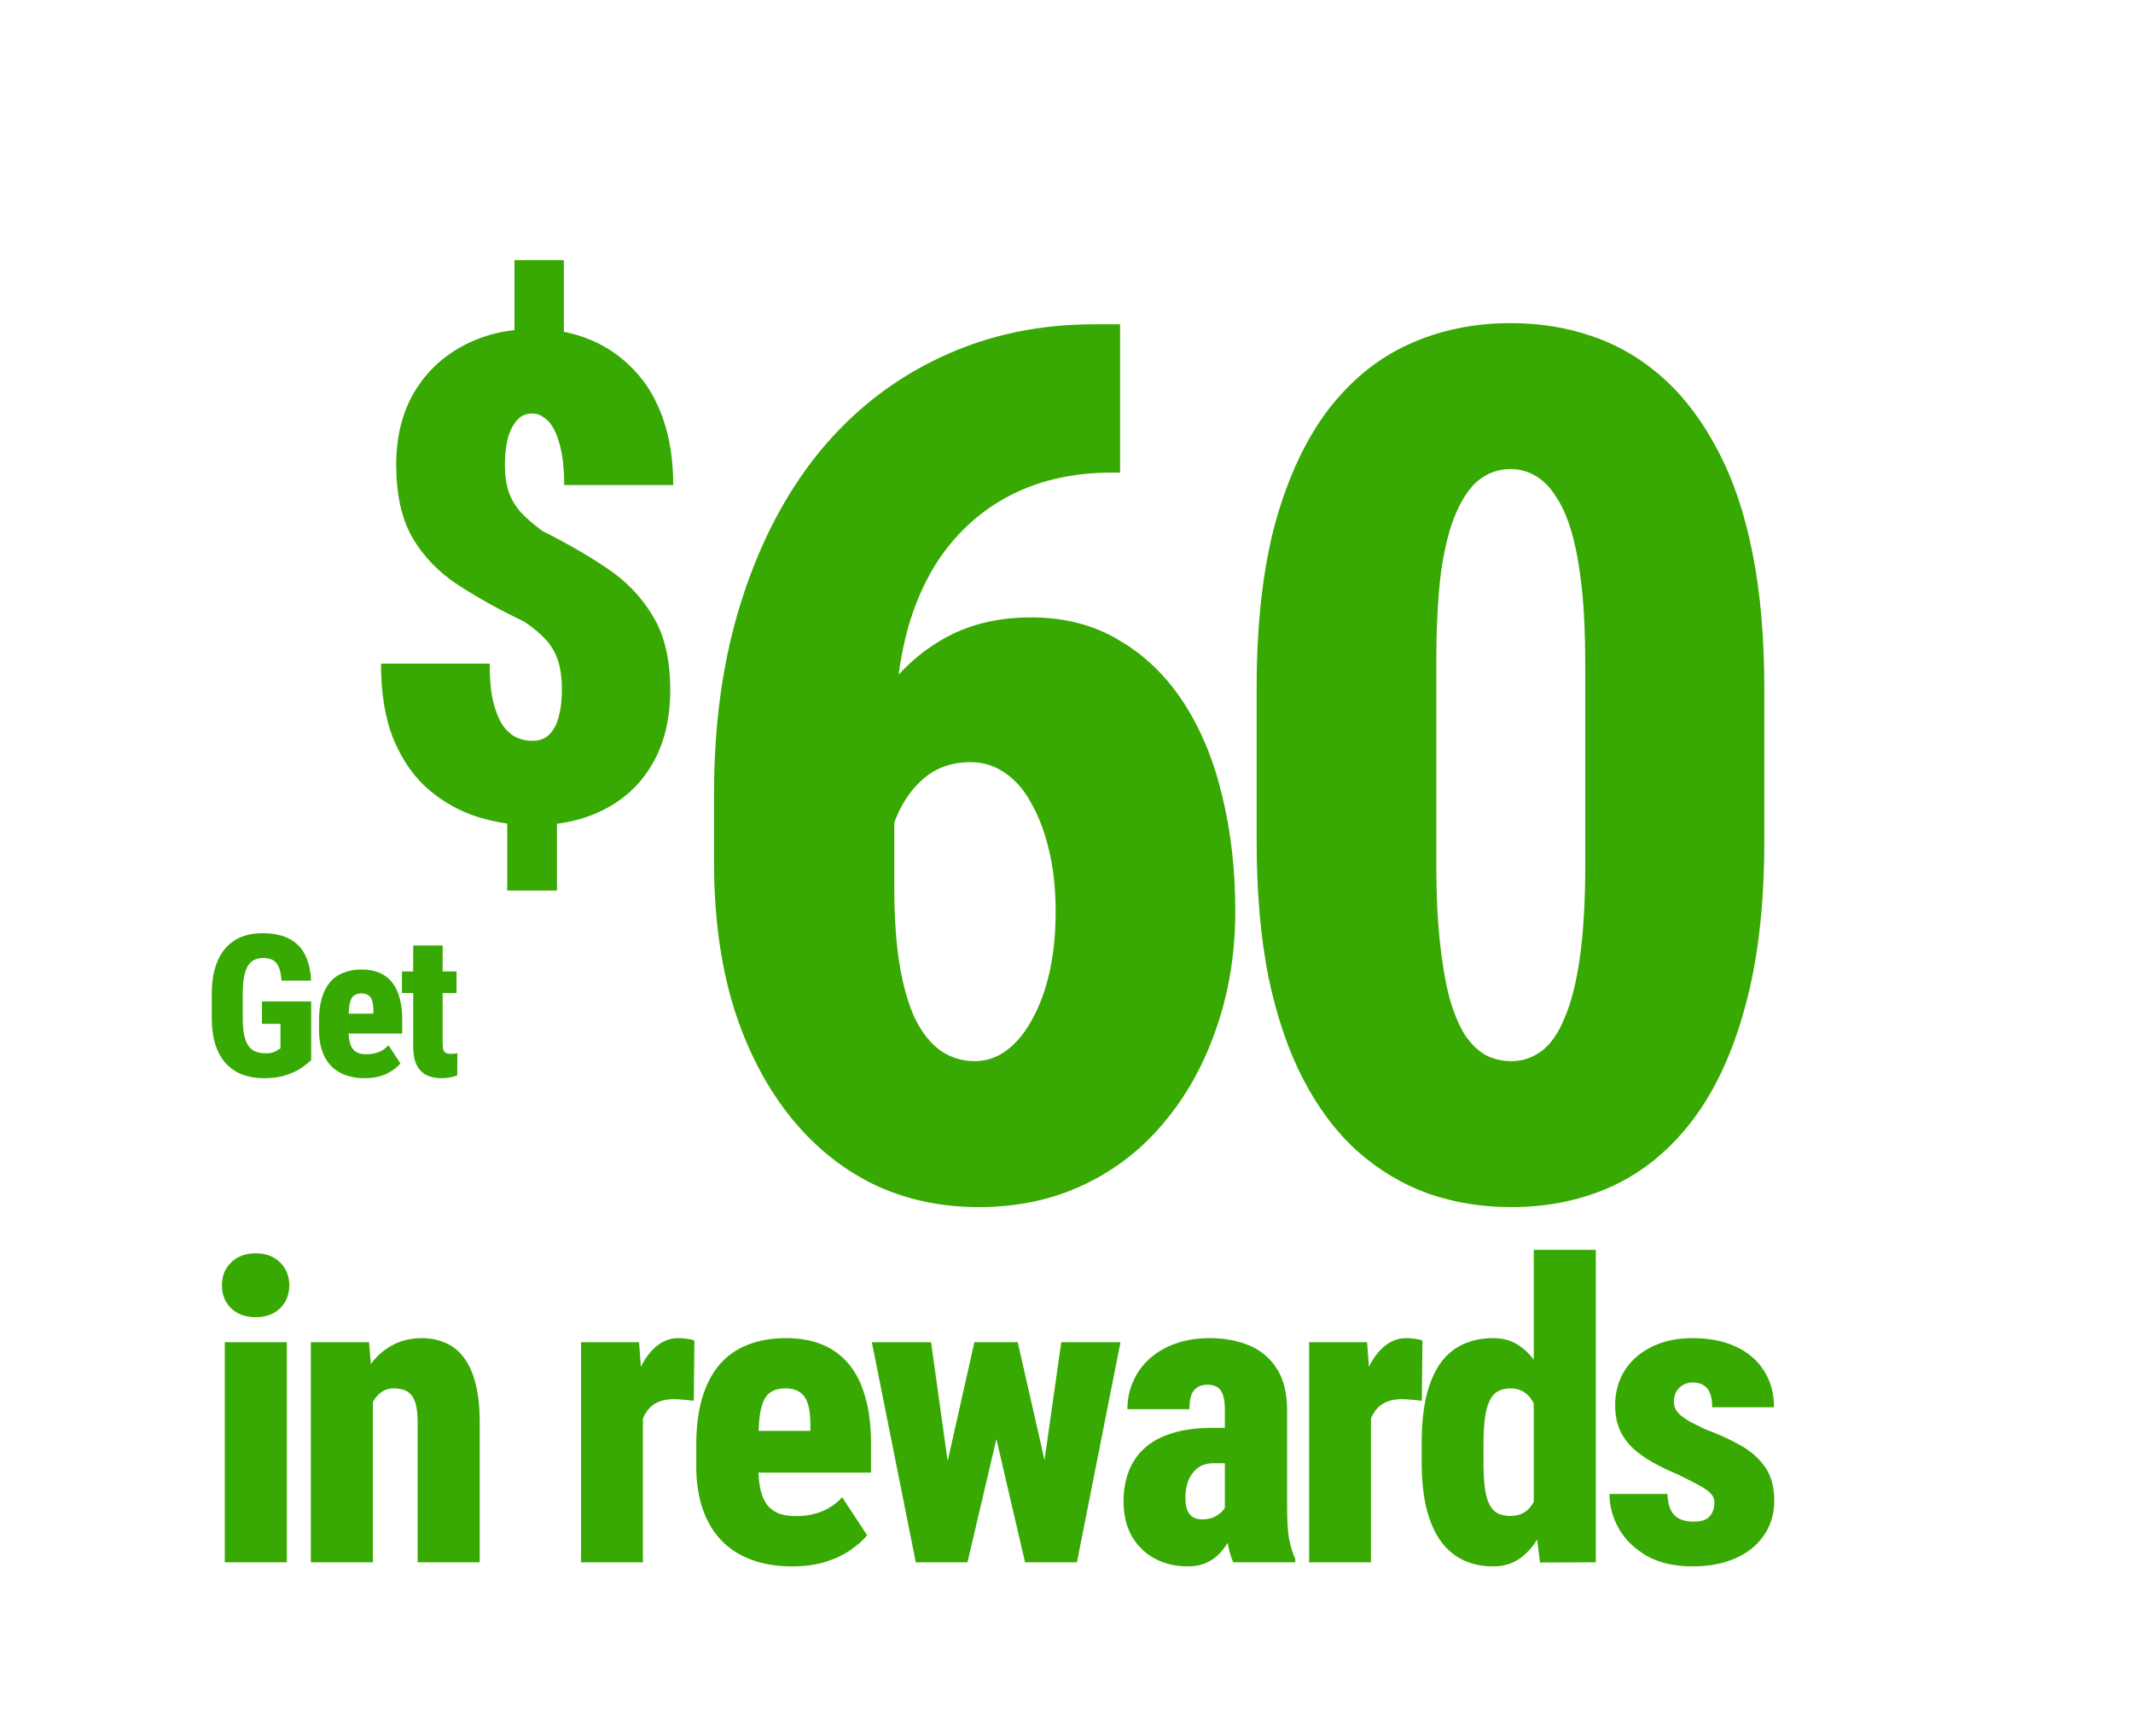 <svg width="215" height="175" viewBox="0 0 215 175" fill="none" xmlns="http://www.w3.org/2000/svg">
<path d="M56.838 26.224V35.943H51.861V26.224H56.838ZM56.136 80.763V89.781H51.127V80.763H56.136ZM56.637 69.608C56.637 68.384 56.504 67.371 56.236 66.569C55.969 65.767 55.557 65.066 55.001 64.465C54.444 63.864 53.72 63.263 52.83 62.661C50.314 61.459 48.087 60.223 46.15 58.954C44.213 57.685 42.688 56.104 41.575 54.212C40.483 52.319 39.938 49.859 39.938 46.831C39.938 44.069 40.528 41.665 41.708 39.616C42.91 37.568 44.558 35.987 46.651 34.874C48.744 33.738 51.138 33.17 53.832 33.17C55.88 33.17 57.762 33.527 59.476 34.239C61.191 34.952 62.682 35.987 63.952 37.345C65.221 38.681 66.189 40.329 66.857 42.288C67.525 44.225 67.859 46.43 67.859 48.901H56.871C56.871 47.632 56.782 46.541 56.604 45.628C56.426 44.715 56.192 43.969 55.902 43.39C55.613 42.812 55.268 42.389 54.867 42.121C54.489 41.832 54.088 41.687 53.665 41.687C52.997 41.687 52.462 41.932 52.062 42.422C51.661 42.889 51.36 43.513 51.16 44.292C50.982 45.072 50.893 45.94 50.893 46.897C50.893 47.899 51.015 48.779 51.26 49.536C51.505 50.27 51.906 50.961 52.462 51.606C53.041 52.23 53.787 52.876 54.7 53.544C57.149 54.768 59.343 56.037 61.28 57.351C63.217 58.665 64.742 60.279 65.855 62.194C66.991 64.086 67.558 66.535 67.558 69.541C67.558 72.436 66.969 74.907 65.788 76.956C64.631 78.982 63.005 80.529 60.912 81.598C58.842 82.667 56.426 83.201 53.665 83.201C51.817 83.201 49.991 82.923 48.187 82.366C46.406 81.81 44.77 80.908 43.278 79.661C41.786 78.392 40.595 76.711 39.704 74.618C38.836 72.525 38.402 69.953 38.402 66.903H49.356C49.356 68.395 49.468 69.642 49.69 70.644C49.935 71.645 50.247 72.447 50.626 73.048C51.026 73.627 51.483 74.05 51.995 74.317C52.507 74.562 53.064 74.685 53.665 74.685C54.4 74.685 54.978 74.462 55.401 74.017C55.847 73.549 56.158 72.937 56.337 72.18C56.537 71.401 56.637 70.543 56.637 69.608ZM110.278 32.693H112.899V47.645H112.065C108.65 47.645 105.592 48.241 102.891 49.433C100.191 50.624 97.868 52.371 95.921 54.675C94.015 56.938 92.566 59.758 91.573 63.134C90.62 66.509 90.143 70.362 90.143 74.69V89.583C90.143 92.522 90.322 95.083 90.679 97.268C91.037 99.412 91.553 101.219 92.228 102.688C92.943 104.118 93.797 105.19 94.79 105.905C95.822 106.62 96.974 106.978 98.245 106.978C99.436 106.978 100.528 106.6 101.521 105.846C102.514 105.091 103.368 104.039 104.083 102.688C104.837 101.299 105.413 99.71 105.81 97.923C106.207 96.096 106.406 94.091 106.406 91.906C106.406 89.643 106.187 87.597 105.751 85.77C105.314 83.904 104.718 82.315 103.963 81.005C103.249 79.655 102.355 78.622 101.283 77.907C100.25 77.192 99.099 76.835 97.828 76.835C95.882 76.835 94.254 77.431 92.943 78.622C91.672 79.774 90.719 81.263 90.084 83.09C89.448 84.917 89.111 86.783 89.071 88.689L84.365 84.46C84.405 81.759 84.861 79.118 85.735 76.537C86.609 73.916 87.86 71.513 89.488 69.329C91.156 67.145 93.181 65.417 95.564 64.147C97.987 62.876 100.767 62.24 103.904 62.24C107.319 62.24 110.298 63.015 112.839 64.564C115.421 66.073 117.585 68.177 119.333 70.878C121.08 73.579 122.371 76.716 123.205 80.29C124.078 83.864 124.515 87.716 124.515 91.847C124.515 96.056 123.88 99.988 122.609 103.642C121.378 107.256 119.63 110.413 117.367 113.113C115.143 115.814 112.442 117.919 109.265 119.428C106.088 120.937 102.554 121.691 98.662 121.691C94.73 121.691 91.136 120.897 87.879 119.309C84.623 117.68 81.803 115.337 79.421 112.279C77.038 109.221 75.191 105.568 73.88 101.318C72.61 97.069 71.974 92.284 71.974 86.962V79.992C71.974 72.764 72.907 66.251 74.774 60.453C76.641 54.615 79.262 49.631 82.637 45.501C86.053 41.371 90.103 38.214 94.79 36.029C99.476 33.805 104.639 32.693 110.278 32.693ZM177.838 69.389V84.817C177.838 91.211 177.202 96.731 175.932 101.378C174.7 105.985 172.953 109.797 170.689 112.815C168.426 115.834 165.725 118.077 162.588 119.547C159.49 120.977 156.075 121.691 152.342 121.691C149.363 121.691 146.563 121.235 143.942 120.321C141.321 119.368 138.938 117.938 136.794 116.032C134.689 114.126 132.882 111.723 131.373 108.824C129.864 105.925 128.692 102.49 127.858 98.519C127.064 94.507 126.667 89.94 126.667 84.817V69.389C126.667 62.955 127.282 57.435 128.514 52.828C129.784 48.221 131.552 44.409 133.815 41.391C136.119 38.372 138.839 36.148 141.976 34.719C145.114 33.289 148.549 32.574 152.282 32.574C155.261 32.574 158.041 33.031 160.622 33.944C163.243 34.858 165.606 36.268 167.711 38.174C169.816 40.08 171.623 42.483 173.132 45.382C174.681 48.281 175.852 51.736 176.646 55.747C177.441 59.718 177.838 64.266 177.838 69.389ZM159.788 87.2V66.887C159.788 63.948 159.669 61.386 159.431 59.202C159.192 57.018 158.855 55.171 158.418 53.662C157.981 52.153 157.445 50.942 156.809 50.028C156.214 49.075 155.519 48.38 154.725 47.943C153.97 47.507 153.156 47.288 152.282 47.288C151.13 47.288 150.098 47.626 149.184 48.301C148.271 48.976 147.477 50.088 146.802 51.637C146.127 53.146 145.61 55.151 145.253 57.653C144.935 60.155 144.776 63.233 144.776 66.887V87.2C144.776 90.139 144.895 92.72 145.134 94.944C145.372 97.129 145.69 98.995 146.087 100.544C146.524 102.093 147.04 103.344 147.636 104.297C148.271 105.25 148.986 105.945 149.78 106.382C150.574 106.779 151.428 106.978 152.342 106.978C153.454 106.978 154.466 106.64 155.38 105.965C156.293 105.29 157.068 104.178 157.703 102.629C158.378 101.08 158.894 99.035 159.252 96.493C159.609 93.951 159.788 90.854 159.788 87.2Z" fill="#37A902"/>
<path d="M28.912 135.311V157.5H22.657V135.311H28.912ZM22.37 129.568C22.37 128.639 22.677 127.873 23.293 127.271C23.922 126.656 24.749 126.349 25.774 126.349C26.799 126.349 27.62 126.656 28.235 127.271C28.85 127.873 29.158 128.639 29.158 129.568C29.158 130.512 28.85 131.284 28.235 131.886C27.62 132.487 26.799 132.788 25.774 132.788C24.749 132.788 23.922 132.487 23.293 131.886C22.677 131.284 22.37 130.512 22.37 129.568ZM37.588 140.048V157.5H31.333V135.311H37.199L37.588 140.048ZM36.768 145.646L35.25 145.688C35.223 144.006 35.373 142.502 35.702 141.176C36.043 139.85 36.535 138.722 37.178 137.792C37.821 136.849 38.593 136.131 39.495 135.639C40.398 135.146 41.403 134.9 42.51 134.9C43.358 134.9 44.137 135.051 44.848 135.352C45.573 135.652 46.195 136.138 46.714 136.808C47.234 137.464 47.637 138.339 47.924 139.433C48.211 140.526 48.355 141.873 48.355 143.473V157.5H42.1V143.432C42.1 142.516 42.011 141.812 41.833 141.319C41.656 140.813 41.389 140.465 41.034 140.273C40.692 140.068 40.247 139.966 39.701 139.966C39.195 139.966 38.75 140.109 38.367 140.396C37.998 140.684 37.691 141.087 37.445 141.606C37.199 142.112 37.021 142.714 36.911 143.411C36.816 144.095 36.768 144.84 36.768 145.646ZM64.805 140.54V157.5H58.571V135.311H64.416L64.805 140.54ZM69.994 135.146L69.932 141.217C69.673 141.176 69.344 141.142 68.948 141.114C68.552 141.073 68.216 141.053 67.943 141.053C67.314 141.053 66.781 141.148 66.344 141.34C65.906 141.531 65.544 141.818 65.257 142.201C64.969 142.57 64.757 143.035 64.621 143.596C64.484 144.156 64.416 144.799 64.416 145.523L63.308 144.908C63.308 143.432 63.418 142.085 63.636 140.868C63.869 139.651 64.204 138.599 64.641 137.71C65.093 136.821 65.632 136.131 66.261 135.639C66.89 135.146 67.594 134.9 68.374 134.9C68.647 134.9 68.934 134.921 69.235 134.962C69.549 135.003 69.802 135.064 69.994 135.146ZM79.839 157.91C78.294 157.91 76.92 157.685 75.717 157.233C74.514 156.782 73.502 156.126 72.682 155.265C71.862 154.39 71.24 153.33 70.816 152.086C70.392 150.828 70.18 149.399 70.18 147.8V145.708C70.18 143.917 70.371 142.352 70.754 141.012C71.151 139.658 71.725 138.53 72.477 137.628C73.229 136.726 74.172 136.049 75.307 135.598C76.442 135.133 77.748 134.9 79.224 134.9C80.605 134.9 81.829 135.119 82.895 135.557C83.961 135.994 84.857 136.657 85.582 137.546C86.306 138.421 86.853 139.528 87.222 140.868C87.605 142.194 87.796 143.746 87.796 145.523V148.456H72.662V144.252H81.685V143.637C81.685 142.734 81.596 142.017 81.418 141.483C81.241 140.95 80.967 140.567 80.598 140.335C80.229 140.089 79.757 139.966 79.183 139.966C78.609 139.966 78.137 140.075 77.768 140.294C77.412 140.499 77.139 140.827 76.948 141.278C76.756 141.729 76.62 142.324 76.537 143.062C76.469 143.801 76.435 144.683 76.435 145.708V147.8C76.435 148.798 76.517 149.625 76.681 150.281C76.845 150.924 77.091 151.437 77.419 151.819C77.748 152.188 78.144 152.455 78.609 152.619C79.087 152.77 79.641 152.845 80.27 152.845C81.186 152.845 82.04 152.688 82.833 152.373C83.64 152.045 84.324 151.566 84.884 150.938L87.407 154.772C87.01 155.265 86.457 155.757 85.746 156.249C85.048 156.741 84.201 157.145 83.203 157.459C82.218 157.76 81.097 157.91 79.839 157.91ZM94.627 151.266L98.216 135.311H102.112L101.025 142.55L97.519 157.5H94.36L94.627 151.266ZM93.848 135.311L96.063 151.184L96.083 157.5H92.31L87.88 135.311H93.848ZM104.758 150.896L106.973 135.311H112.941L108.552 157.5H104.778L104.758 150.896ZM102.584 135.311L106.193 151.184L106.501 157.5H103.322L99.856 142.591L98.811 135.311H102.584ZM123.463 152.147V142.16C123.463 141.504 123.401 140.998 123.278 140.643C123.155 140.273 122.964 140.007 122.704 139.843C122.444 139.679 122.102 139.597 121.678 139.597C121.268 139.597 120.927 139.692 120.653 139.884C120.38 140.062 120.181 140.335 120.058 140.704C119.949 141.06 119.894 141.511 119.894 142.058H113.639C113.639 141.06 113.831 140.13 114.214 139.269C114.596 138.394 115.15 137.628 115.875 136.972C116.599 136.315 117.468 135.81 118.479 135.454C119.505 135.085 120.653 134.9 121.925 134.9C123.415 134.9 124.748 135.146 125.924 135.639C127.099 136.131 128.029 136.917 128.713 137.997C129.396 139.063 129.738 140.472 129.738 142.222V152.004C129.738 153.357 129.806 154.417 129.943 155.183C130.094 155.935 130.299 156.591 130.558 157.151V157.5H124.303C124.016 156.844 123.804 156.037 123.668 155.08C123.531 154.123 123.463 153.146 123.463 152.147ZM124.201 143.944L124.221 147.513H122.294C121.802 147.513 121.378 147.608 121.022 147.8C120.68 147.991 120.393 148.251 120.161 148.579C119.928 148.894 119.758 149.256 119.648 149.666C119.539 150.076 119.484 150.507 119.484 150.958C119.484 151.519 119.553 151.963 119.689 152.291C119.84 152.605 120.038 152.831 120.284 152.968C120.53 153.104 120.817 153.173 121.145 153.173C121.719 153.173 122.205 153.057 122.601 152.824C123.011 152.578 123.312 152.284 123.504 151.942C123.695 151.601 123.75 151.3 123.668 151.04L124.714 153.501C124.509 154.007 124.276 154.52 124.016 155.039C123.77 155.545 123.456 156.017 123.073 156.454C122.704 156.892 122.246 157.24 121.699 157.5C121.152 157.773 120.482 157.91 119.689 157.91C118.513 157.91 117.433 157.657 116.449 157.151C115.478 156.646 114.699 155.9 114.111 154.916C113.537 153.932 113.25 152.735 113.25 151.327C113.25 150.247 113.421 149.256 113.762 148.354C114.104 147.451 114.631 146.672 115.342 146.016C116.053 145.359 116.975 144.854 118.11 144.498C119.259 144.129 120.633 143.944 122.232 143.944H124.201ZM138.189 140.54V157.5H131.955V135.311H137.799L138.189 140.54ZM143.377 135.146L143.316 141.217C143.056 141.176 142.728 141.142 142.331 141.114C141.935 141.073 141.6 141.053 141.327 141.053C140.698 141.053 140.164 141.148 139.727 141.34C139.289 141.531 138.927 141.818 138.64 142.201C138.353 142.57 138.141 143.035 138.004 143.596C137.868 144.156 137.799 144.799 137.799 145.523L136.692 144.908C136.692 143.432 136.801 142.085 137.02 140.868C137.252 139.651 137.587 138.599 138.025 137.71C138.476 136.821 139.016 136.131 139.645 135.639C140.274 135.146 140.978 134.9 141.757 134.9C142.031 134.9 142.318 134.921 142.619 134.962C142.933 135.003 143.186 135.064 143.377 135.146ZM154.597 152.517V126H160.852V157.5L155.233 157.521L154.597 152.517ZM143.297 147.328V145.585C143.297 143.767 143.447 142.188 143.748 140.848C144.063 139.508 144.521 138.4 145.122 137.525C145.737 136.637 146.496 135.98 147.399 135.557C148.315 135.119 149.36 134.9 150.536 134.9C151.575 134.9 152.471 135.174 153.223 135.721C153.988 136.254 154.638 137.006 155.171 137.977C155.704 138.947 156.135 140.089 156.463 141.401C156.805 142.714 157.051 144.136 157.201 145.667V147.451C157.024 148.887 156.771 150.24 156.443 151.512C156.114 152.77 155.684 153.884 155.151 154.854C154.617 155.812 153.968 156.563 153.202 157.11C152.437 157.644 151.541 157.91 150.516 157.91C149.34 157.91 148.301 157.685 147.399 157.233C146.496 156.782 145.737 156.112 145.122 155.224C144.521 154.335 144.063 153.234 143.748 151.922C143.447 150.596 143.297 149.064 143.297 147.328ZM149.531 145.585V147.328C149.531 148.326 149.572 149.174 149.654 149.871C149.736 150.568 149.88 151.136 150.085 151.573C150.29 152.011 150.564 152.332 150.905 152.537C151.261 152.729 151.705 152.824 152.238 152.824C152.936 152.824 153.503 152.633 153.941 152.25C154.392 151.854 154.72 151.307 154.925 150.609C155.13 149.912 155.226 149.092 155.212 148.148V144.949C155.226 144.156 155.164 143.452 155.027 142.837C154.904 142.208 154.72 141.682 154.474 141.258C154.228 140.834 153.92 140.513 153.551 140.294C153.182 140.075 152.751 139.966 152.259 139.966C151.753 139.966 151.322 140.068 150.967 140.273C150.611 140.479 150.331 140.807 150.126 141.258C149.921 141.695 149.771 142.27 149.675 142.98C149.579 143.691 149.531 144.56 149.531 145.585ZM172.809 151.491C172.809 151.095 172.666 150.767 172.379 150.507C172.105 150.233 171.702 149.96 171.169 149.687C170.636 149.399 169.952 149.051 169.118 148.641C168.175 148.244 167.313 147.827 166.534 147.39C165.755 146.952 165.085 146.467 164.524 145.934C163.964 145.387 163.533 144.765 163.232 144.067C162.945 143.37 162.802 142.563 162.802 141.647C162.802 140.704 162.972 139.829 163.314 139.022C163.656 138.216 164.162 137.505 164.832 136.89C165.515 136.274 166.336 135.789 167.293 135.434C168.263 135.078 169.364 134.9 170.595 134.9C172.29 134.9 173.753 135.188 174.983 135.762C176.214 136.336 177.157 137.149 177.813 138.202C178.483 139.255 178.818 140.479 178.818 141.873H172.584C172.584 141.354 172.522 140.909 172.399 140.54C172.276 140.157 172.064 139.87 171.763 139.679C171.476 139.474 171.08 139.371 170.574 139.371C170.246 139.371 169.938 139.453 169.651 139.617C169.378 139.768 169.152 139.986 168.974 140.273C168.81 140.561 168.728 140.909 168.728 141.319C168.728 141.62 168.79 141.88 168.913 142.099C169.036 142.317 169.221 142.529 169.467 142.734C169.726 142.939 170.048 143.151 170.43 143.37C170.827 143.575 171.312 143.814 171.887 144.088C173.213 144.58 174.395 145.12 175.434 145.708C176.487 146.296 177.314 147.027 177.916 147.902C178.531 148.764 178.839 149.892 178.839 151.286C178.839 152.271 178.647 153.166 178.264 153.973C177.882 154.779 177.328 155.483 176.603 156.085C175.879 156.673 175.011 157.124 173.999 157.438C172.987 157.753 171.846 157.91 170.574 157.91C168.769 157.91 167.238 157.555 165.98 156.844C164.736 156.119 163.8 155.203 163.171 154.096C162.542 152.975 162.227 151.812 162.227 150.609H168.072C168.099 151.32 168.222 151.881 168.441 152.291C168.66 152.688 168.961 152.975 169.344 153.152C169.74 153.316 170.198 153.398 170.718 153.398C171.196 153.398 171.586 153.33 171.887 153.193C172.187 153.043 172.413 152.824 172.563 152.537C172.727 152.236 172.809 151.888 172.809 151.491Z" fill="#37A902"/>
<path d="M31.365 100.961V106.869C31.156 107.084 30.847 107.335 30.437 107.621C30.033 107.908 29.512 108.158 28.875 108.373C28.243 108.588 27.485 108.695 26.599 108.695C25.798 108.695 25.072 108.572 24.421 108.324C23.777 108.077 23.224 107.702 22.761 107.201C22.305 106.693 21.954 106.059 21.706 105.297C21.466 104.535 21.345 103.63 21.345 102.582V100.199C21.345 99.164 21.466 98.262 21.706 97.494C21.947 96.726 22.293 96.088 22.742 95.58C23.191 95.072 23.725 94.695 24.343 94.447C24.962 94.2 25.658 94.076 26.433 94.076C27.533 94.076 28.438 94.262 29.148 94.633C29.858 95.004 30.391 95.544 30.75 96.254C31.108 96.963 31.309 97.833 31.355 98.861H28.377C28.337 98.288 28.246 97.836 28.103 97.504C27.966 97.172 27.768 96.934 27.507 96.791C27.253 96.648 26.925 96.576 26.521 96.576C26.183 96.576 25.883 96.641 25.623 96.772C25.369 96.895 25.154 97.1 24.978 97.387C24.809 97.667 24.682 98.038 24.597 98.5C24.512 98.956 24.47 99.516 24.47 100.18V102.582C24.47 103.246 24.512 103.809 24.597 104.271C24.688 104.727 24.825 105.098 25.007 105.385C25.196 105.665 25.437 105.87 25.73 106C26.029 106.124 26.384 106.186 26.794 106.186C27.094 106.186 27.335 106.153 27.517 106.088C27.706 106.023 27.859 105.948 27.976 105.863C28.1 105.779 28.197 105.72 28.269 105.688V103.217H26.404V100.961H31.365ZM36.756 108.695C36.02 108.695 35.366 108.588 34.793 108.373C34.22 108.158 33.739 107.846 33.348 107.436C32.957 107.019 32.661 106.514 32.459 105.922C32.258 105.323 32.157 104.643 32.157 103.881V102.885C32.157 102.032 32.248 101.286 32.43 100.648C32.619 100.004 32.892 99.467 33.25 99.037C33.608 98.607 34.058 98.285 34.598 98.07C35.138 97.849 35.76 97.738 36.463 97.738C37.121 97.738 37.703 97.842 38.211 98.051C38.719 98.259 39.145 98.575 39.49 98.998C39.836 99.415 40.096 99.942 40.272 100.58C40.454 101.212 40.545 101.951 40.545 102.797V104.193H33.338V102.191H37.635V101.898C37.635 101.469 37.593 101.127 37.508 100.873C37.423 100.619 37.293 100.437 37.117 100.326C36.942 100.209 36.717 100.15 36.444 100.15C36.17 100.15 35.946 100.202 35.77 100.307C35.601 100.404 35.47 100.561 35.379 100.775C35.288 100.99 35.223 101.273 35.184 101.625C35.151 101.977 35.135 102.396 35.135 102.885V103.881C35.135 104.356 35.174 104.75 35.252 105.062C35.33 105.368 35.448 105.613 35.604 105.795C35.76 105.971 35.949 106.098 36.17 106.176C36.398 106.247 36.662 106.283 36.961 106.283C37.397 106.283 37.804 106.208 38.182 106.059C38.566 105.902 38.892 105.674 39.158 105.375L40.36 107.201C40.171 107.436 39.907 107.67 39.569 107.904C39.237 108.139 38.833 108.331 38.358 108.48C37.889 108.624 37.355 108.695 36.756 108.695ZM46.015 97.934V100.111H40.517V97.934H46.015ZM41.65 95.316H44.618V105.16C44.618 105.447 44.641 105.668 44.687 105.824C44.739 105.98 44.827 106.091 44.95 106.156C45.074 106.215 45.24 106.244 45.448 106.244C45.598 106.244 45.725 106.238 45.829 106.225C45.94 106.212 46.031 106.195 46.103 106.176L46.083 108.422C45.855 108.507 45.611 108.572 45.351 108.617C45.097 108.669 44.81 108.695 44.491 108.695C43.899 108.695 43.391 108.588 42.968 108.373C42.551 108.158 42.226 107.816 41.991 107.348C41.763 106.879 41.65 106.267 41.65 105.512V95.316Z" fill="#37A902"/>
</svg>
